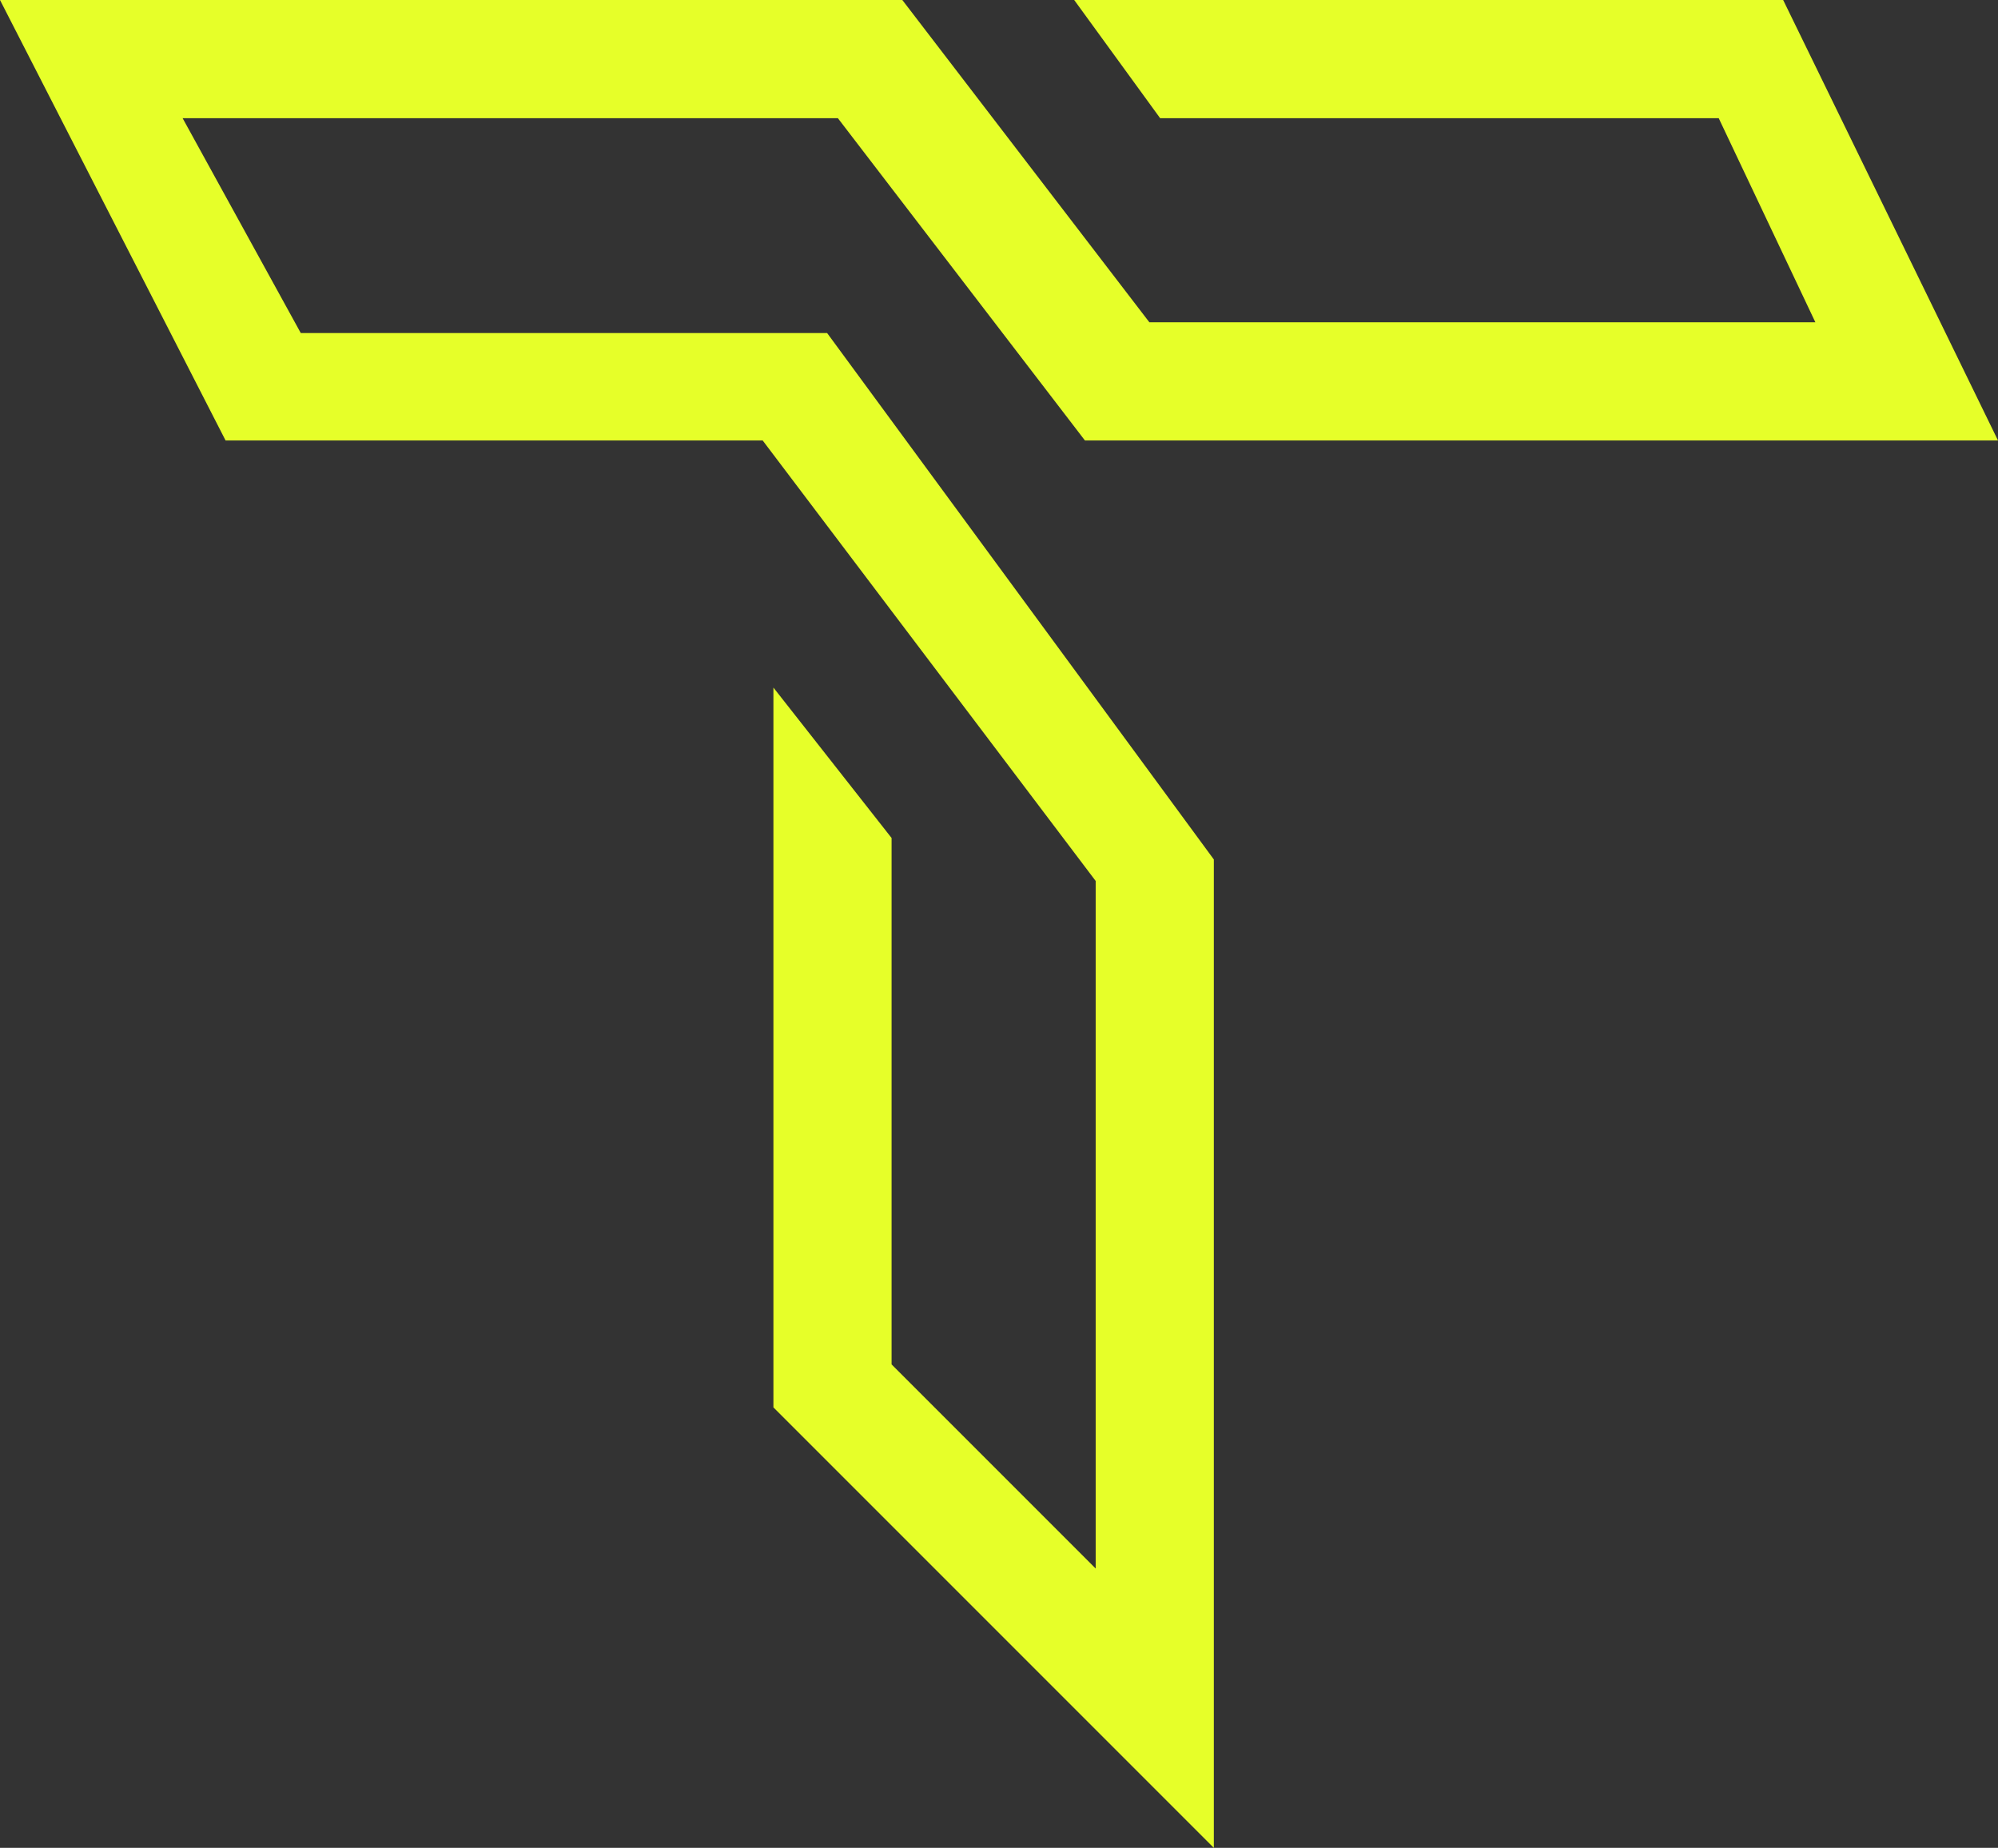 <?xml version="1.0" encoding="utf-8"?>
<!-- Generator: Adobe Illustrator 26.3.1, SVG Export Plug-In . SVG Version: 6.00 Build 0)  -->
<svg version="1.1" id="Layer_1" xmlns="http://www.w3.org/2000/svg" xmlns:xlink="http://www.w3.org/1999/xlink" x="0px" y="0px"
	 viewBox="0 0 18.6 17.2" style="enable-background:new 0 0 18.6 17.2;" xml:space="preserve">
<rect x="0" y="0" width="18.6" height="17.2" fill="#333333" stroke="none"/>
<style type="text/css">
	.st0{fill:#E6FF29;}
</style>
<polygon class="st0" points="16.6,0 18.6,4.1 10.1,4.1 7.8,1.1 1.7,1.1 2.8,3.1 7.7,3.1 11.3,8 11.3,17.2 7.2,13.1 7.2,6.4 8.3,7.8 
	8.3,12.7 10.2,14.6 10.2,8.2 7.1,4.1 2.1,4.1 0,0 8.4,0 10.7,3 16.9,3 16,1.1 10.8,1.1 10,0 "/>
</svg>
